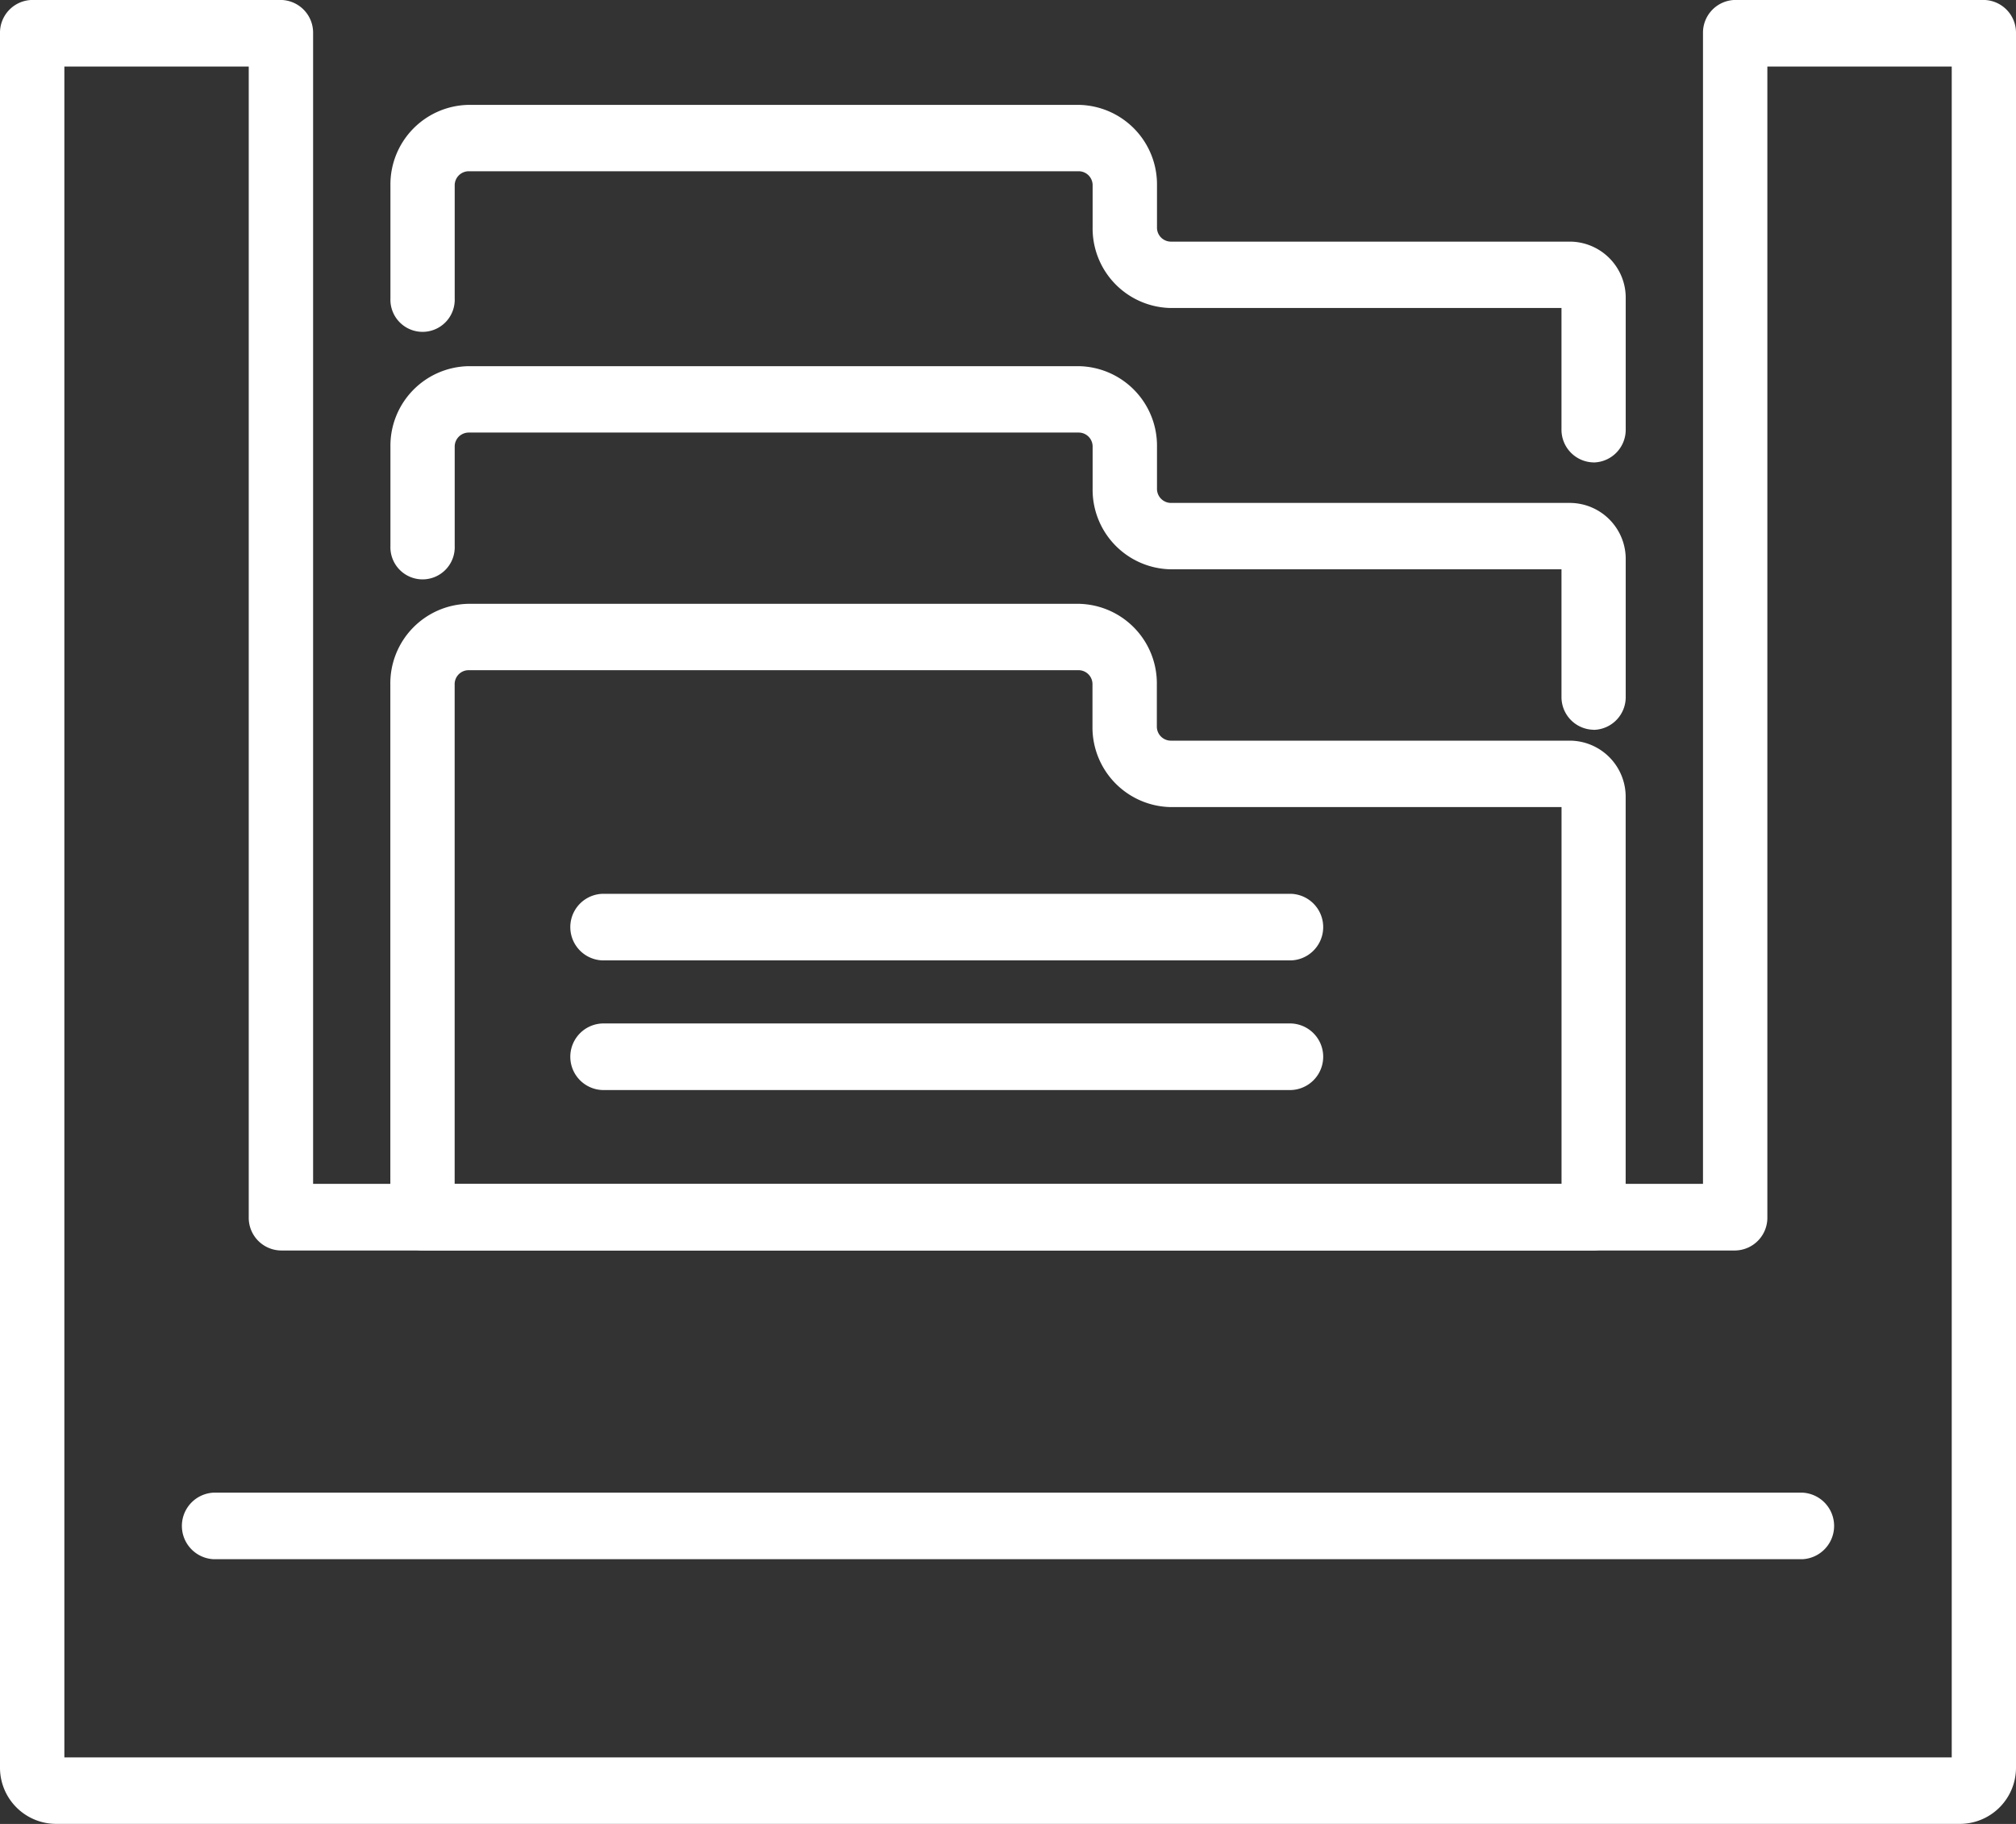 <svg xmlns="http://www.w3.org/2000/svg" xmlns:xlink="http://www.w3.org/1999/xlink" width="42" height="38" viewBox="0 0 42 38">
  <rect x="0" y="0" width="42" height="38" fill="#333333" stroke="none"/>
  <defs>
    <clipPath id="clip-path">
      <rect id="Rectangle_507" data-name="Rectangle 507" width="42" height="38" fill="#fff"/>
    </clipPath>
  </defs>
  <g id="Group_3575" data-name="Group 3575" transform="translate(0 0)">
    <g id="Group_3574" data-name="Group 3574" transform="translate(0 0)" clip-path="url(#clip-path)">
      <path id="Path_109" data-name="Path 109" d="M40.852,38H1.15A1.171,1.171,0,0,1,0,36.815V.695A.682.682,0,0,1,.672,0H5.854a.682.682,0,0,1,.669.695V24.666H35.479V.695A.682.682,0,0,1,36.148,0h5.182A.682.682,0,0,1,42,.695v36.12A1.171,1.171,0,0,1,40.852,38M1.341,36.615H40.661V1.387H36.82V25.359a.682.682,0,0,1-.672.695H5.854a.682.682,0,0,1-.672-.695V1.387H1.341Z" transform="translate(0 -0.001)" fill="#fff"/>
      <path id="Path_110" data-name="Path 110" d="M28.567,18.705H4.171A.682.682,0,0,1,3.5,18.01V6.915A1.658,1.658,0,0,1,5.126,5.232H17.842a1.658,1.658,0,0,1,1.627,1.683v.868a.293.293,0,0,0,.288.3h8.331a1.169,1.169,0,0,1,1.148,1.188V18.01a.682.682,0,0,1-.669.695M4.84,17.318H27.9V9.467H19.757a1.661,1.661,0,0,1-1.629-1.683V6.915a.291.291,0,0,0-.286-.3H5.126a.291.291,0,0,0-.286.3Z" transform="translate(4.632 7.348)" fill="#fff"/>
      <path id="Path_111" data-name="Path 111" d="M28.566,8.358a.681.681,0,0,1-.669-.693V5.141H19.756a1.658,1.658,0,0,1-1.627-1.683V2.592a.291.291,0,0,0-.286-.3H5.127a.293.293,0,0,0-.288.3V4.942a.67.67,0,1,1-1.339,0V2.592A1.658,1.658,0,0,1,5.127.909H17.843A1.658,1.658,0,0,1,19.47,2.592v.866a.291.291,0,0,0,.286.3h8.331a1.169,1.169,0,0,1,1.148,1.188V7.666a.681.681,0,0,1-.669.693" transform="translate(4.634 1.276)" fill="#fff"/>
      <path id="Path_112" data-name="Path 112" d="M28.566,10.748a.681.681,0,0,1-.669-.693V7.405H19.756a1.658,1.658,0,0,1-1.627-1.683V4.856a.291.291,0,0,0-.286-.3H5.127a.293.293,0,0,0-.288.3V6.919a.67.67,0,1,1-1.339,0V4.856A1.658,1.658,0,0,1,5.127,3.173H17.843A1.658,1.658,0,0,1,19.47,4.856v.866a.293.293,0,0,0,.286.3h8.331a1.168,1.168,0,0,1,1.148,1.188v2.847a.681.681,0,0,1-.669.693" transform="translate(4.634 4.456)" fill="#fff"/>
      <path id="Path_113" data-name="Path 113" d="M20.133,9.132H5.783a.694.694,0,0,1,0-1.387h14.35a.694.694,0,0,1,0,1.387" transform="translate(6.766 10.877)" fill="#fff"/>
      <path id="Path_114" data-name="Path 114" d="M20.133,10.255H5.783a.694.694,0,0,1,0-1.387h14.35a.694.694,0,0,1,0,1.387" transform="translate(6.766 12.455)" fill="#fff"/>
      <path id="Path_115" data-name="Path 115" d="M35.386,14.32H2.3a.694.694,0,0,1,0-1.387H35.386a.694.694,0,0,1,0,1.387" transform="translate(2.157 18.165)" fill="#fff"/>
    </g>
  </g>
</svg>
